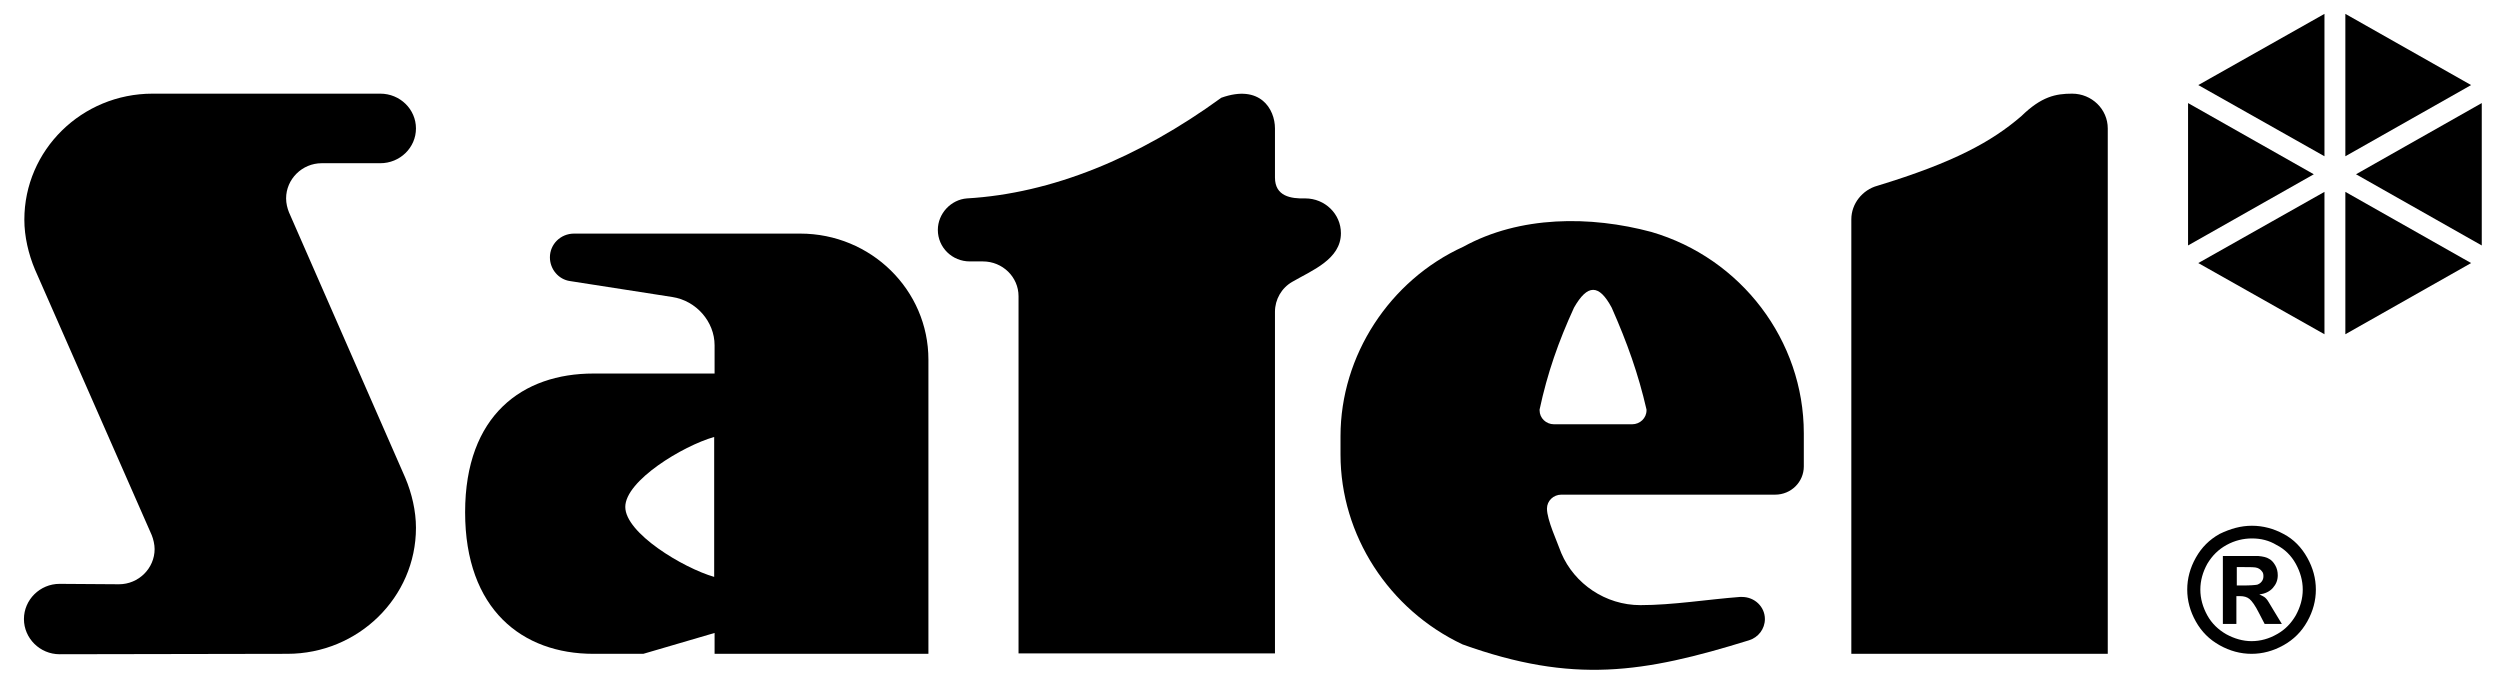<?xml version="1.0" encoding="UTF-8" standalone="no"?>
<!DOCTYPE svg PUBLIC "-//W3C//DTD SVG 1.1//EN" "http://www.w3.org/Graphics/SVG/1.1/DTD/svg11.dtd">
<svg width="100%" height="100%" viewBox="0 0 610 168" version="1.1" xmlns="http://www.w3.org/2000/svg" xmlns:xlink="http://www.w3.org/1999/xlink" xml:space="preserve" xmlns:serif="http://www.serif.com/" style="fill-rule:evenodd;clip-rule:evenodd;stroke-linejoin:round;stroke-miterlimit:2;">
    <g id="Artboard1" transform="matrix(0.935,0,0,0.256,0,0)">
        <rect x="0" y="0" width="652" height="652" style="fill:none;"/>
        <g transform="matrix(1.069,0,0,3.9,-15.454,-929.414)">
            <path d="M416.4,338.4L416.4,338.6C416.4,340.5 414.8,342 412.9,342L393.8,342C391.9,342 390.3,340.5 390.3,338.6L390.3,338.4C392.2,329.5 394.9,321.8 398.7,313.5C402,307.7 404.8,307.7 407.9,313.5C411.7,322.1 414.4,329.7 416.4,338.4M417.6,295C439.5,301.4 454.8,321.5 454.8,344.2L454.8,352.3C454.8,356.1 451.7,359.2 447.8,359.2L395.6,359.2C393.7,359.2 392.1,360.7 392.1,362.6C392.1,365.4 394.6,370.7 395.6,373.5C398.8,381 406.4,386.2 414.9,386.2C422.8,386.2 431.3,384.8 439.2,384.2L439.7,384.2C442.8,384.2 445.3,386.6 445.3,389.6C445.3,392 443.7,394.1 441.4,394.8C415.6,402.8 398.5,405.5 371.5,395.8C353.5,387.3 341.7,369.1 341.7,349.4L341.7,344.9C341.7,325.2 353.7,306.8 371.7,298.6C385.5,291 402.7,291 417.6,295"/>
        </g>
        <g transform="matrix(1.069,0,0,3.9,-15.454,-929.414)">
            <path d="M325.7,281.7L325.7,269.7C325.7,265 322.1,258.8 312.6,262.2C292.4,276.9 271.2,285.6 250.5,286.8C246.6,287.1 243.4,290.5 243.4,294.5C243.4,298.8 246.9,302.2 251.2,302.2L254.4,302.2C259.2,302.2 263.1,306 263.1,310.7L263.1,398L325.7,398L325.7,314.5C325.7,311.5 327.3,308.7 329.9,307.2C334.7,304.4 341.8,301.7 341.8,295.3C341.8,290.6 337.9,286.8 333.1,286.8C329.6,286.9 325.7,286.3 325.7,281.7"/>
            <path d="M178.6,310.9L153.6,307C150.8,306.6 148.7,304.1 148.7,301.2C148.7,298 151.3,295.4 154.6,295.4L209.8,295.4C227.1,295.4 241.1,309.2 241.1,326.2L241.1,398.1L188.9,398.1L188.9,393L171.5,398.1L159.3,398.1C142,398.1 128,387.3 128,363.5C128,339.7 142.1,329.6 159.3,329.6L188.9,329.6L188.9,322.7C188.9,316.9 184.4,311.8 178.6,310.9M188.8,379.3C181.2,377.1 167.1,368.6 167.1,362.2C167.1,355.8 181.1,347.3 188.8,345.1L188.8,379.3Z"/>
            <path d="M84.6,398.1C101.9,398.1 116,384.3 116,367.3C116,363.2 115,358.9 113.4,355.1L85,290.2C84.6,289.2 84.3,288 84.3,286.8C84.3,282.1 88.2,278.2 93,278.2L107.3,278.2C112.1,278.2 116,274.4 116,269.7C116,265 112.1,261.2 107.3,261.2L51.7,261.2C34.4,261.2 20.4,275 20.4,292C20.4,296.1 21.4,300.4 23,304.2L51.5,369.1C51.9,370.1 52.2,371.4 52.2,372.5C52.2,377.2 48.3,381.1 43.5,381.1L29,381C24.2,381 20.3,384.9 20.3,389.6C20.3,394.3 24.2,398.2 29,398.2L84.6,398.1"/>
            <path d="M472.8,283.7C469.1,284.7 466.4,288.1 466.4,291.9L466.4,398.1L529,398.1L529,269.7C529,265 525.1,261.2 520.3,261.2C516.3,261.2 512.8,261.9 507.9,266.7C500.7,272.9 491.5,278 472.8,283.7"/>
            <path d="M581.9,276.5L581.9,241.7L551.1,259.1L581.9,276.5Z"/>
            <path d="M587,276.5L617.7,259.1L587,241.7L587,276.5Z"/>
            <path d="M589.6,280.9L620.3,298.3L620.3,263.5L589.6,280.9Z"/>
            <path d="M587,285.2L587,320L617.7,302.6L587,285.2Z"/>
            <path d="M581.9,285.2L551.1,302.6L581.9,320L581.9,285.2Z"/>
            <path d="M579.3,280.9L548.6,263.5L548.6,298.3L579.3,280.9Z"/>
            <path d="M564.2,366.8C566.9,366.8 569.5,367.5 571.9,368.8C574.4,370.1 576.3,372.1 577.7,374.6C579.1,377.1 579.8,379.7 579.8,382.4C579.8,385.1 579.1,387.7 577.7,390.2C576.3,392.7 574.4,394.6 571.9,396C569.4,397.4 566.8,398.1 564.1,398.1C561.4,398.1 558.8,397.4 556.3,396C553.8,394.6 551.9,392.7 550.5,390.2C549.1,387.7 548.4,385.1 548.4,382.4C548.4,379.7 549.1,377.1 550.5,374.6C551.9,372.1 553.8,370.2 556.3,368.8C559,367.5 561.5,366.8 564.2,366.8M564.2,369.9C562.1,369.9 560,370.4 558,371.5C556,372.6 554.5,374.1 553.3,376.1C552.2,378.1 551.6,380.2 551.6,382.4C551.6,384.6 552.2,386.7 553.3,388.7C554.4,390.7 556,392.2 557.9,393.3C559.9,394.4 562,395 564.1,395C566.3,395 568.4,394.4 570.3,393.3C572.3,392.2 573.8,390.6 574.9,388.7C576,386.7 576.6,384.6 576.6,382.4C576.6,380.2 576,378.1 574.9,376.1C573.8,374.1 572.2,372.5 570.2,371.5C568.4,370.4 566.4,369.9 564.2,369.9M557.1,390.8L557.1,374.2L565.8,374.2C566.9,374.3 567.8,374.5 568.4,374.9C569,375.2 569.5,375.8 569.9,376.5C570.3,377.2 570.5,378 570.5,378.9C570.5,380.1 570.1,381.1 569.3,382C568.5,382.9 567.4,383.4 566,383.6C566.5,383.8 566.9,384 567.2,384.2C567.5,384.4 567.9,384.8 568.3,385.5C568.4,385.7 568.8,386.3 569.5,387.5L571.5,390.8L567.3,390.8L565.9,388.1C565,386.3 564.2,385.2 563.6,384.7C563,384.2 562.2,384 561.3,384L560.4,384L560.4,390.8L557.1,390.8ZM560.5,381.4L561.9,381.4C563.8,381.4 565,381.3 565.5,381.2C566,381 566.3,380.8 566.6,380.4C566.9,380 567,379.6 567,379.1C567,378.6 566.9,378.2 566.6,377.9C566.3,377.5 566,377.3 565.5,377.1C565,376.9 563.8,376.9 561.9,376.9L560.5,376.9L560.5,381.4Z"/>
        </g>
    </g>
</svg>

